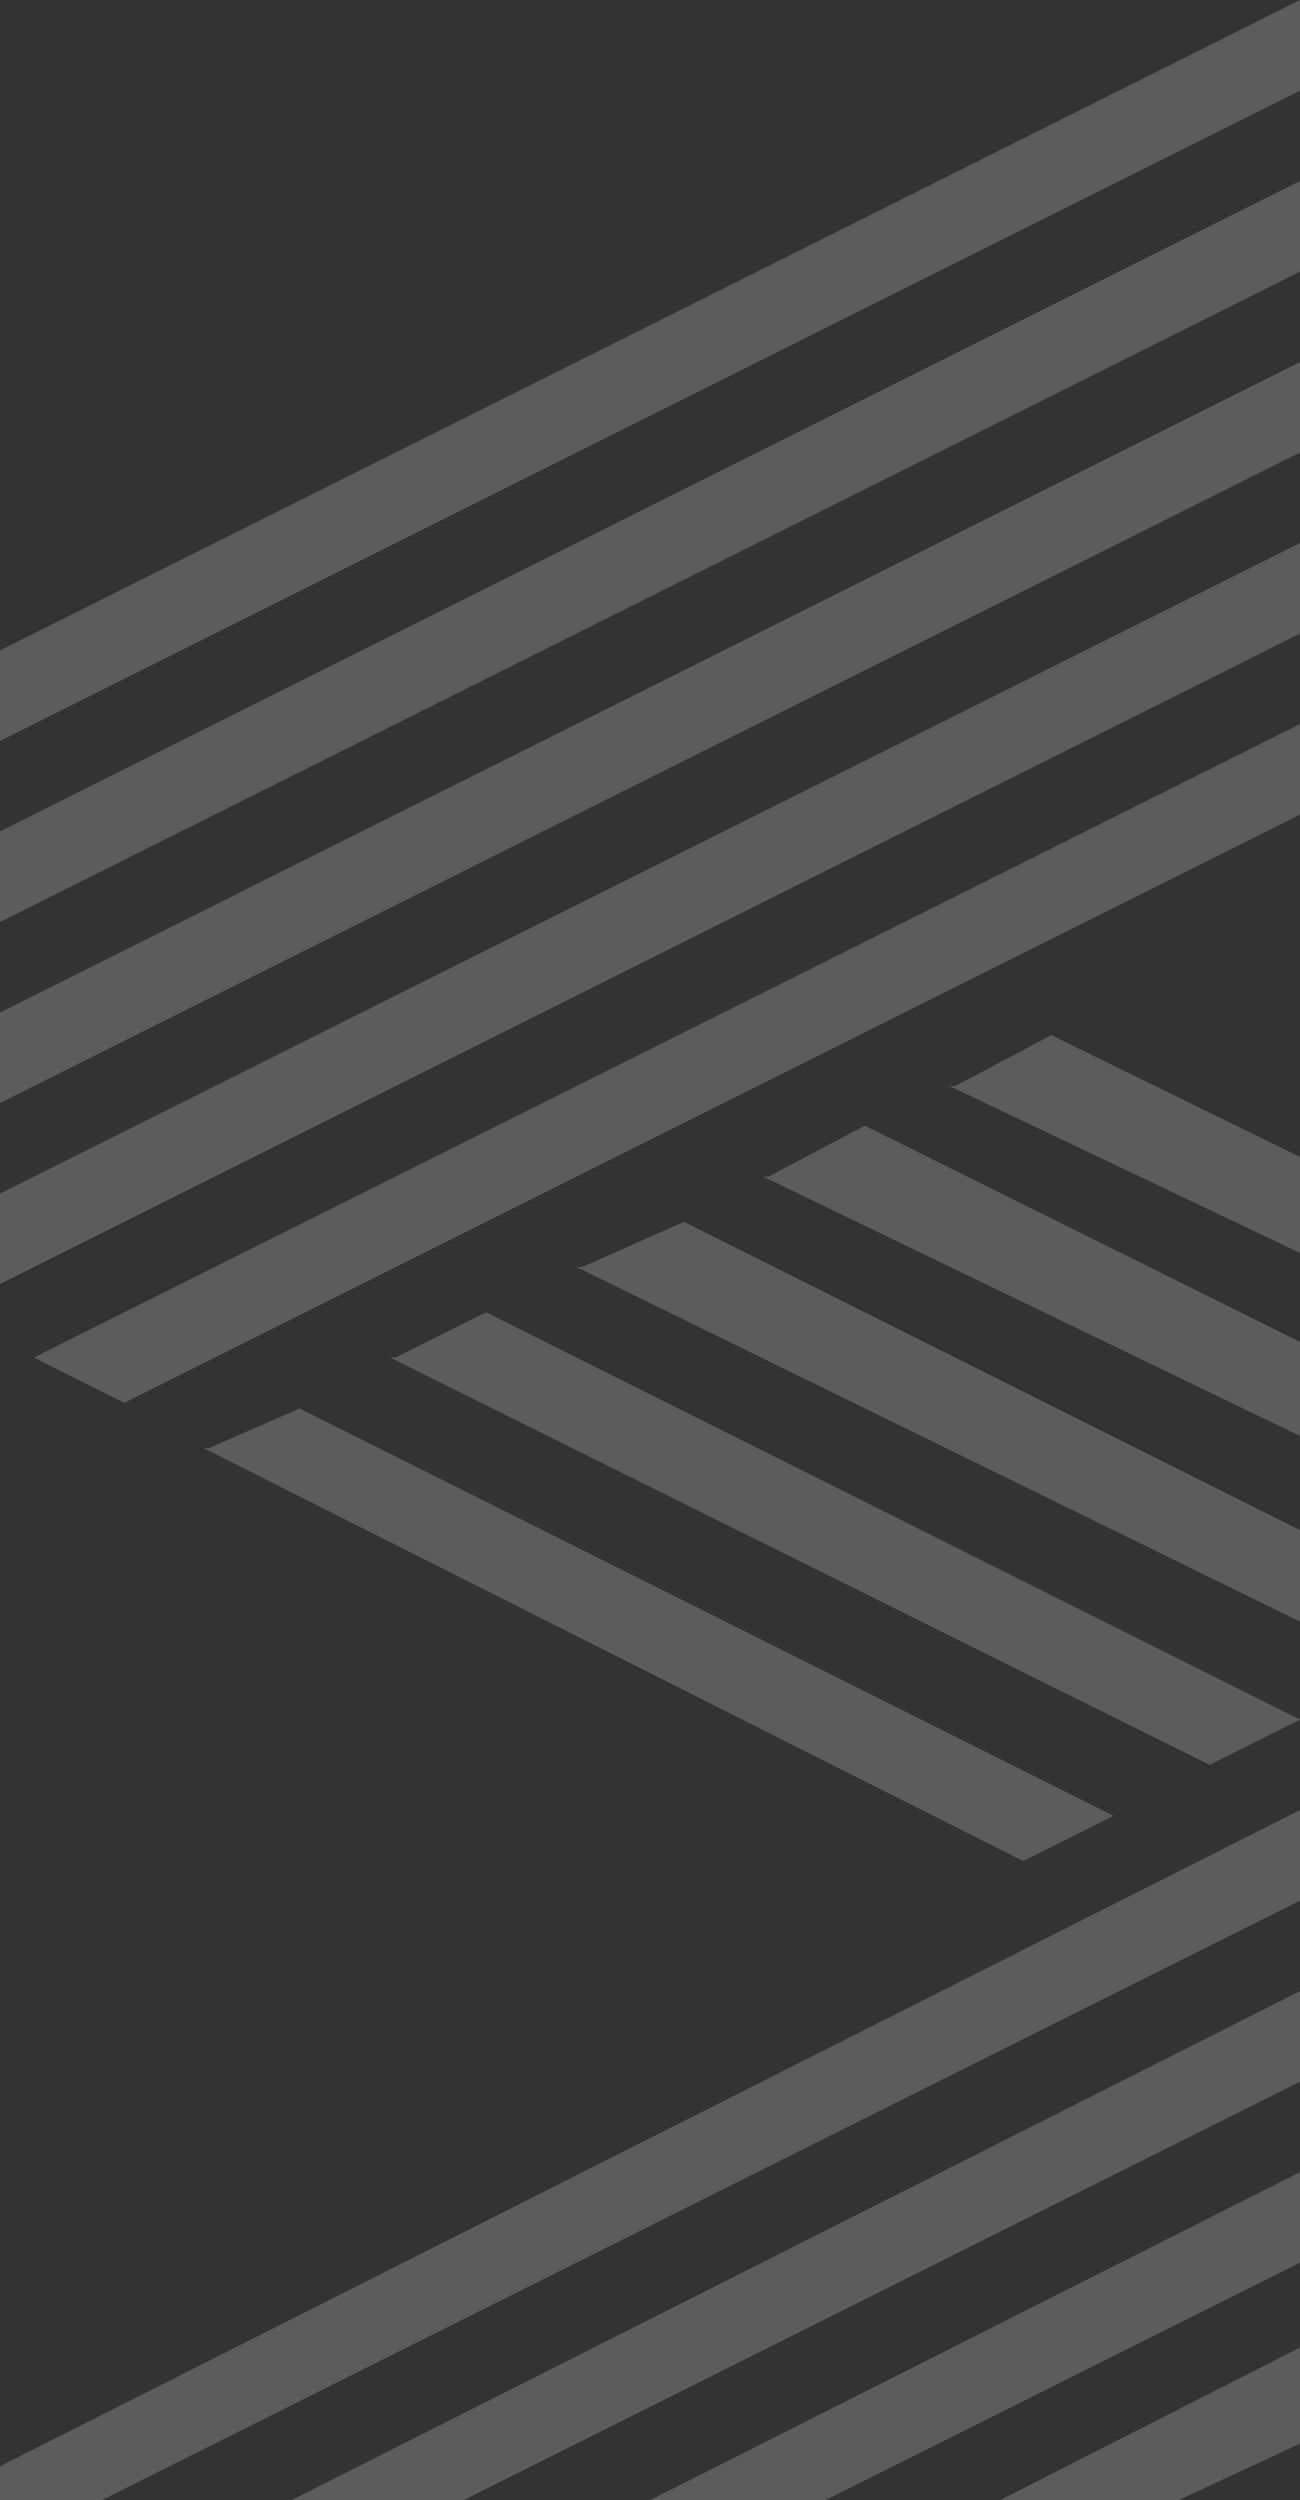 <svg width="230" height="442" fill="none" xmlns="http://www.w3.org/2000/svg"><rect width="100%" height="100%" fill="#333333" stroke="none"/><path d="M230 0v16L0 131v-16L230 0zm0 32v16L0 163v-16L230 32zm0 32v16L0 195v-16L230 64zm0 32v16L0 227v-16L230 96zm0 32v16L22 248l-16-8 224-112zM36 256l145 73 16-8-144-72-16 7H21z" fill="#fff" fill-opacity=".2"/><path d="M69 240l145 72 16-8-144-72-16 8H21z" fill="#fff" fill-opacity=".2"/><path d="M102 224l145 71 16-8-142-71-18 8H21z" fill="#fff" fill-opacity=".2"/><path d="M135 208l145 70 16-8-143-71-17 9H21z" fill="#fff" fill-opacity=".2"/><path d="M168 192l145 69 16-8-143-70-17 9H21zm62 128v16L0 451v-15l230-116zm0 32v16L0 483v-15l230-116zm0 32v16L0 515v-15l230-116zm0 31v17L0 539v-7l230-117z" fill="#fff" fill-opacity=".2"/></svg>